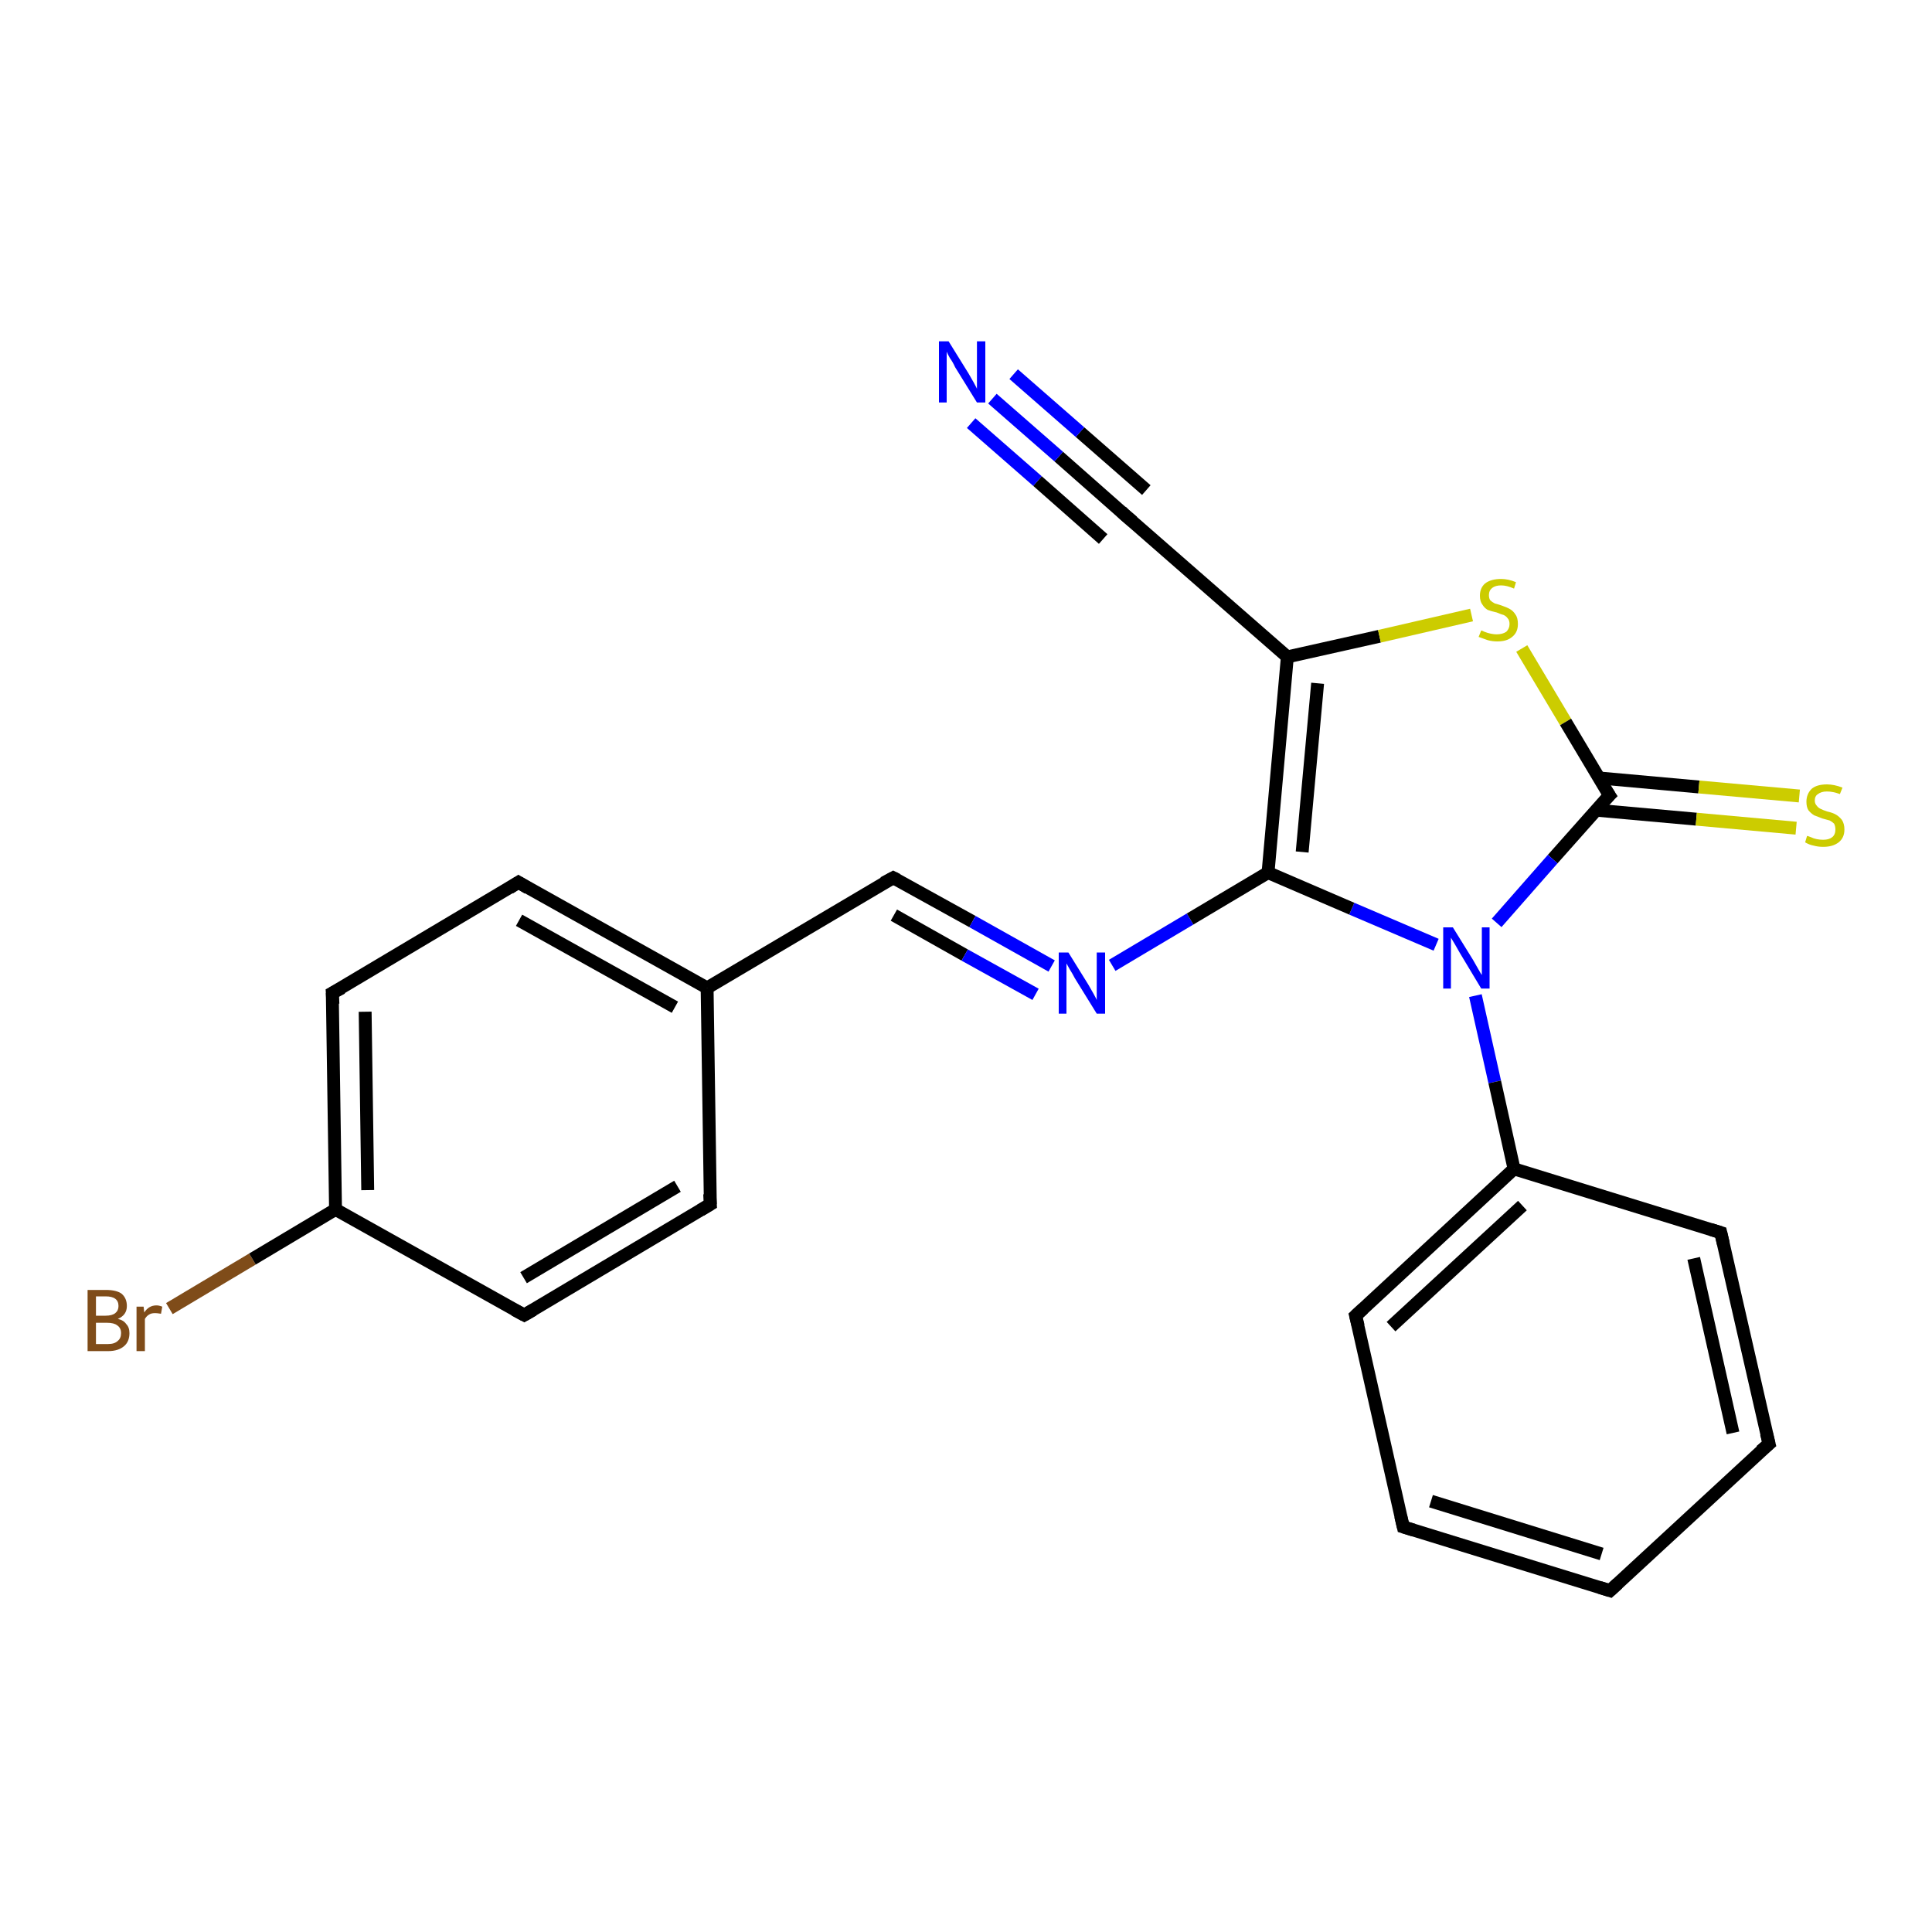 <?xml version='1.0' encoding='iso-8859-1'?>
<svg version='1.1' baseProfile='full'
              xmlns='http://www.w3.org/2000/svg'
                      xmlns:rdkit='http://www.rdkit.org/xml'
                      xmlns:xlink='http://www.w3.org/1999/xlink'
                  xml:space='preserve'
width='300px' height='300px' viewBox='0 0 300 300'>
<!-- END OF HEADER -->
<rect style='opacity:1.0;fill:#FFFFFF;stroke:none' width='300.0' height='300.0' x='0.0' y='0.0'> </rect>
<path class='bond-0 atom-0 atom-1' d='M 26.3,203.2 L 39.2,195.5' style='fill:none;fill-rule:evenodd;stroke:#7F4C19;stroke-width:2.0px;stroke-linecap:butt;stroke-linejoin:miter;stroke-opacity:1' />
<path class='bond-0 atom-0 atom-1' d='M 39.2,195.5 L 52.1,187.8' style='fill:none;fill-rule:evenodd;stroke:#000000;stroke-width:2.0px;stroke-linecap:butt;stroke-linejoin:miter;stroke-opacity:1' />
<path class='bond-1 atom-1 atom-2' d='M 52.1,187.8 L 51.6,154.2' style='fill:none;fill-rule:evenodd;stroke:#000000;stroke-width:2.0px;stroke-linecap:butt;stroke-linejoin:miter;stroke-opacity:1' />
<path class='bond-1 atom-1 atom-2' d='M 57.1,184.8 L 56.7,157.1' style='fill:none;fill-rule:evenodd;stroke:#000000;stroke-width:2.0px;stroke-linecap:butt;stroke-linejoin:miter;stroke-opacity:1' />
<path class='bond-2 atom-2 atom-3' d='M 51.6,154.2 L 80.5,137.0' style='fill:none;fill-rule:evenodd;stroke:#000000;stroke-width:2.0px;stroke-linecap:butt;stroke-linejoin:miter;stroke-opacity:1' />
<path class='bond-3 atom-3 atom-4' d='M 80.5,137.0 L 109.8,153.4' style='fill:none;fill-rule:evenodd;stroke:#000000;stroke-width:2.0px;stroke-linecap:butt;stroke-linejoin:miter;stroke-opacity:1' />
<path class='bond-3 atom-3 atom-4' d='M 80.6,142.9 L 104.8,156.4' style='fill:none;fill-rule:evenodd;stroke:#000000;stroke-width:2.0px;stroke-linecap:butt;stroke-linejoin:miter;stroke-opacity:1' />
<path class='bond-4 atom-4 atom-5' d='M 109.8,153.4 L 138.7,136.3' style='fill:none;fill-rule:evenodd;stroke:#000000;stroke-width:2.0px;stroke-linecap:butt;stroke-linejoin:miter;stroke-opacity:1' />
<path class='bond-5 atom-5 atom-6' d='M 138.7,136.3 L 151.0,143.1' style='fill:none;fill-rule:evenodd;stroke:#000000;stroke-width:2.0px;stroke-linecap:butt;stroke-linejoin:miter;stroke-opacity:1' />
<path class='bond-5 atom-5 atom-6' d='M 151.0,143.1 L 163.3,150.0' style='fill:none;fill-rule:evenodd;stroke:#0000FF;stroke-width:2.0px;stroke-linecap:butt;stroke-linejoin:miter;stroke-opacity:1' />
<path class='bond-5 atom-5 atom-6' d='M 138.8,142.1 L 149.8,148.3' style='fill:none;fill-rule:evenodd;stroke:#000000;stroke-width:2.0px;stroke-linecap:butt;stroke-linejoin:miter;stroke-opacity:1' />
<path class='bond-5 atom-5 atom-6' d='M 149.8,148.3 L 160.8,154.4' style='fill:none;fill-rule:evenodd;stroke:#0000FF;stroke-width:2.0px;stroke-linecap:butt;stroke-linejoin:miter;stroke-opacity:1' />
<path class='bond-6 atom-6 atom-7' d='M 172.7,149.9 L 184.8,142.7' style='fill:none;fill-rule:evenodd;stroke:#0000FF;stroke-width:2.0px;stroke-linecap:butt;stroke-linejoin:miter;stroke-opacity:1' />
<path class='bond-6 atom-6 atom-7' d='M 184.8,142.7 L 196.9,135.5' style='fill:none;fill-rule:evenodd;stroke:#000000;stroke-width:2.0px;stroke-linecap:butt;stroke-linejoin:miter;stroke-opacity:1' />
<path class='bond-7 atom-7 atom-8' d='M 196.9,135.5 L 199.9,102.0' style='fill:none;fill-rule:evenodd;stroke:#000000;stroke-width:2.0px;stroke-linecap:butt;stroke-linejoin:miter;stroke-opacity:1' />
<path class='bond-7 atom-7 atom-8' d='M 202.2,132.3 L 204.6,106.1' style='fill:none;fill-rule:evenodd;stroke:#000000;stroke-width:2.0px;stroke-linecap:butt;stroke-linejoin:miter;stroke-opacity:1' />
<path class='bond-8 atom-8 atom-9' d='M 199.9,102.0 L 214.2,98.8' style='fill:none;fill-rule:evenodd;stroke:#000000;stroke-width:2.0px;stroke-linecap:butt;stroke-linejoin:miter;stroke-opacity:1' />
<path class='bond-8 atom-8 atom-9' d='M 214.2,98.8 L 228.5,95.5' style='fill:none;fill-rule:evenodd;stroke:#CCCC00;stroke-width:2.0px;stroke-linecap:butt;stroke-linejoin:miter;stroke-opacity:1' />
<path class='bond-9 atom-9 atom-10' d='M 236.3,100.7 L 243.1,112.1' style='fill:none;fill-rule:evenodd;stroke:#CCCC00;stroke-width:2.0px;stroke-linecap:butt;stroke-linejoin:miter;stroke-opacity:1' />
<path class='bond-9 atom-9 atom-10' d='M 243.1,112.1 L 249.9,123.5' style='fill:none;fill-rule:evenodd;stroke:#000000;stroke-width:2.0px;stroke-linecap:butt;stroke-linejoin:miter;stroke-opacity:1' />
<path class='bond-10 atom-10 atom-11' d='M 247.8,125.8 L 263.4,127.2' style='fill:none;fill-rule:evenodd;stroke:#000000;stroke-width:2.0px;stroke-linecap:butt;stroke-linejoin:miter;stroke-opacity:1' />
<path class='bond-10 atom-10 atom-11' d='M 263.4,127.2 L 278.9,128.6' style='fill:none;fill-rule:evenodd;stroke:#CCCC00;stroke-width:2.0px;stroke-linecap:butt;stroke-linejoin:miter;stroke-opacity:1' />
<path class='bond-10 atom-10 atom-11' d='M 248.3,120.8 L 263.8,122.2' style='fill:none;fill-rule:evenodd;stroke:#000000;stroke-width:2.0px;stroke-linecap:butt;stroke-linejoin:miter;stroke-opacity:1' />
<path class='bond-10 atom-10 atom-11' d='M 263.8,122.2 L 279.4,123.6' style='fill:none;fill-rule:evenodd;stroke:#CCCC00;stroke-width:2.0px;stroke-linecap:butt;stroke-linejoin:miter;stroke-opacity:1' />
<path class='bond-11 atom-10 atom-12' d='M 249.9,123.5 L 241.1,133.4' style='fill:none;fill-rule:evenodd;stroke:#000000;stroke-width:2.0px;stroke-linecap:butt;stroke-linejoin:miter;stroke-opacity:1' />
<path class='bond-11 atom-10 atom-12' d='M 241.1,133.4 L 232.4,143.3' style='fill:none;fill-rule:evenodd;stroke:#0000FF;stroke-width:2.0px;stroke-linecap:butt;stroke-linejoin:miter;stroke-opacity:1' />
<path class='bond-12 atom-12 atom-13' d='M 229.1,154.6 L 232.1,168.0' style='fill:none;fill-rule:evenodd;stroke:#0000FF;stroke-width:2.0px;stroke-linecap:butt;stroke-linejoin:miter;stroke-opacity:1' />
<path class='bond-12 atom-12 atom-13' d='M 232.1,168.0 L 235.1,181.5' style='fill:none;fill-rule:evenodd;stroke:#000000;stroke-width:2.0px;stroke-linecap:butt;stroke-linejoin:miter;stroke-opacity:1' />
<path class='bond-13 atom-13 atom-14' d='M 235.1,181.5 L 210.5,204.3' style='fill:none;fill-rule:evenodd;stroke:#000000;stroke-width:2.0px;stroke-linecap:butt;stroke-linejoin:miter;stroke-opacity:1' />
<path class='bond-13 atom-13 atom-14' d='M 236.4,187.2 L 216.0,206.0' style='fill:none;fill-rule:evenodd;stroke:#000000;stroke-width:2.0px;stroke-linecap:butt;stroke-linejoin:miter;stroke-opacity:1' />
<path class='bond-14 atom-14 atom-15' d='M 210.5,204.3 L 217.9,237.1' style='fill:none;fill-rule:evenodd;stroke:#000000;stroke-width:2.0px;stroke-linecap:butt;stroke-linejoin:miter;stroke-opacity:1' />
<path class='bond-15 atom-15 atom-16' d='M 217.9,237.1 L 250.0,247.0' style='fill:none;fill-rule:evenodd;stroke:#000000;stroke-width:2.0px;stroke-linecap:butt;stroke-linejoin:miter;stroke-opacity:1' />
<path class='bond-15 atom-15 atom-16' d='M 222.2,233.1 L 248.7,241.3' style='fill:none;fill-rule:evenodd;stroke:#000000;stroke-width:2.0px;stroke-linecap:butt;stroke-linejoin:miter;stroke-opacity:1' />
<path class='bond-16 atom-16 atom-17' d='M 250.0,247.0 L 274.7,224.2' style='fill:none;fill-rule:evenodd;stroke:#000000;stroke-width:2.0px;stroke-linecap:butt;stroke-linejoin:miter;stroke-opacity:1' />
<path class='bond-17 atom-17 atom-18' d='M 274.7,224.2 L 267.2,191.4' style='fill:none;fill-rule:evenodd;stroke:#000000;stroke-width:2.0px;stroke-linecap:butt;stroke-linejoin:miter;stroke-opacity:1' />
<path class='bond-17 atom-17 atom-18' d='M 269.1,222.5 L 263.0,195.4' style='fill:none;fill-rule:evenodd;stroke:#000000;stroke-width:2.0px;stroke-linecap:butt;stroke-linejoin:miter;stroke-opacity:1' />
<path class='bond-18 atom-8 atom-19' d='M 199.9,102.0 L 174.6,79.9' style='fill:none;fill-rule:evenodd;stroke:#000000;stroke-width:2.0px;stroke-linecap:butt;stroke-linejoin:miter;stroke-opacity:1' />
<path class='bond-19 atom-19 atom-20' d='M 174.6,79.9 L 164.4,70.9' style='fill:none;fill-rule:evenodd;stroke:#000000;stroke-width:2.0px;stroke-linecap:butt;stroke-linejoin:miter;stroke-opacity:1' />
<path class='bond-19 atom-19 atom-20' d='M 164.4,70.9 L 154.1,61.9' style='fill:none;fill-rule:evenodd;stroke:#0000FF;stroke-width:2.0px;stroke-linecap:butt;stroke-linejoin:miter;stroke-opacity:1' />
<path class='bond-19 atom-19 atom-20' d='M 171.3,83.7 L 161.1,74.7' style='fill:none;fill-rule:evenodd;stroke:#000000;stroke-width:2.0px;stroke-linecap:butt;stroke-linejoin:miter;stroke-opacity:1' />
<path class='bond-19 atom-19 atom-20' d='M 161.1,74.7 L 150.8,65.7' style='fill:none;fill-rule:evenodd;stroke:#0000FF;stroke-width:2.0px;stroke-linecap:butt;stroke-linejoin:miter;stroke-opacity:1' />
<path class='bond-19 atom-19 atom-20' d='M 178.0,76.1 L 167.7,67.1' style='fill:none;fill-rule:evenodd;stroke:#000000;stroke-width:2.0px;stroke-linecap:butt;stroke-linejoin:miter;stroke-opacity:1' />
<path class='bond-19 atom-19 atom-20' d='M 167.7,67.1 L 157.4,58.1' style='fill:none;fill-rule:evenodd;stroke:#0000FF;stroke-width:2.0px;stroke-linecap:butt;stroke-linejoin:miter;stroke-opacity:1' />
<path class='bond-20 atom-4 atom-21' d='M 109.8,153.4 L 110.3,187.0' style='fill:none;fill-rule:evenodd;stroke:#000000;stroke-width:2.0px;stroke-linecap:butt;stroke-linejoin:miter;stroke-opacity:1' />
<path class='bond-21 atom-21 atom-22' d='M 110.3,187.0 L 81.4,204.2' style='fill:none;fill-rule:evenodd;stroke:#000000;stroke-width:2.0px;stroke-linecap:butt;stroke-linejoin:miter;stroke-opacity:1' />
<path class='bond-21 atom-21 atom-22' d='M 105.2,184.2 L 81.3,198.4' style='fill:none;fill-rule:evenodd;stroke:#000000;stroke-width:2.0px;stroke-linecap:butt;stroke-linejoin:miter;stroke-opacity:1' />
<path class='bond-22 atom-22 atom-1' d='M 81.4,204.2 L 52.1,187.8' style='fill:none;fill-rule:evenodd;stroke:#000000;stroke-width:2.0px;stroke-linecap:butt;stroke-linejoin:miter;stroke-opacity:1' />
<path class='bond-23 atom-12 atom-7' d='M 223.0,146.7 L 209.9,141.1' style='fill:none;fill-rule:evenodd;stroke:#0000FF;stroke-width:2.0px;stroke-linecap:butt;stroke-linejoin:miter;stroke-opacity:1' />
<path class='bond-23 atom-12 atom-7' d='M 209.9,141.1 L 196.9,135.5' style='fill:none;fill-rule:evenodd;stroke:#000000;stroke-width:2.0px;stroke-linecap:butt;stroke-linejoin:miter;stroke-opacity:1' />
<path class='bond-24 atom-18 atom-13' d='M 267.2,191.4 L 235.1,181.5' style='fill:none;fill-rule:evenodd;stroke:#000000;stroke-width:2.0px;stroke-linecap:butt;stroke-linejoin:miter;stroke-opacity:1' />
<path d='M 51.7,155.9 L 51.6,154.2 L 53.1,153.4' style='fill:none;stroke:#000000;stroke-width:2.0px;stroke-linecap:butt;stroke-linejoin:miter;stroke-opacity:1;' />
<path d='M 79.1,137.9 L 80.5,137.0 L 82.0,137.9' style='fill:none;stroke:#000000;stroke-width:2.0px;stroke-linecap:butt;stroke-linejoin:miter;stroke-opacity:1;' />
<path d='M 137.2,137.1 L 138.7,136.3 L 139.3,136.6' style='fill:none;stroke:#000000;stroke-width:2.0px;stroke-linecap:butt;stroke-linejoin:miter;stroke-opacity:1;' />
<path d='M 249.5,122.9 L 249.9,123.5 L 249.4,124.0' style='fill:none;stroke:#000000;stroke-width:2.0px;stroke-linecap:butt;stroke-linejoin:miter;stroke-opacity:1;' />
<path d='M 211.7,203.2 L 210.5,204.3 L 210.9,205.9' style='fill:none;stroke:#000000;stroke-width:2.0px;stroke-linecap:butt;stroke-linejoin:miter;stroke-opacity:1;' />
<path d='M 217.5,235.4 L 217.9,237.1 L 219.5,237.6' style='fill:none;stroke:#000000;stroke-width:2.0px;stroke-linecap:butt;stroke-linejoin:miter;stroke-opacity:1;' />
<path d='M 248.4,246.5 L 250.0,247.0 L 251.2,245.9' style='fill:none;stroke:#000000;stroke-width:2.0px;stroke-linecap:butt;stroke-linejoin:miter;stroke-opacity:1;' />
<path d='M 273.4,225.3 L 274.7,224.2 L 274.3,222.6' style='fill:none;stroke:#000000;stroke-width:2.0px;stroke-linecap:butt;stroke-linejoin:miter;stroke-opacity:1;' />
<path d='M 267.6,193.1 L 267.2,191.4 L 265.6,190.9' style='fill:none;stroke:#000000;stroke-width:2.0px;stroke-linecap:butt;stroke-linejoin:miter;stroke-opacity:1;' />
<path d='M 175.9,81.0 L 174.6,79.9 L 174.1,79.4' style='fill:none;stroke:#000000;stroke-width:2.0px;stroke-linecap:butt;stroke-linejoin:miter;stroke-opacity:1;' />
<path d='M 110.2,185.4 L 110.3,187.0 L 108.8,187.9' style='fill:none;stroke:#000000;stroke-width:2.0px;stroke-linecap:butt;stroke-linejoin:miter;stroke-opacity:1;' />
<path d='M 82.8,203.4 L 81.4,204.2 L 79.9,203.4' style='fill:none;stroke:#000000;stroke-width:2.0px;stroke-linecap:butt;stroke-linejoin:miter;stroke-opacity:1;' />
<path class='atom-0' d='M 18.3 204.8
Q 19.2 205.0, 19.6 205.6
Q 20.1 206.1, 20.1 207.0
Q 20.1 208.3, 19.3 209.0
Q 18.4 209.8, 16.8 209.8
L 13.6 209.8
L 13.6 200.3
L 16.4 200.3
Q 18.1 200.3, 18.9 200.9
Q 19.7 201.6, 19.7 202.8
Q 19.7 204.2, 18.3 204.8
M 14.9 201.3
L 14.9 204.3
L 16.4 204.3
Q 17.4 204.3, 17.9 203.9
Q 18.4 203.5, 18.4 202.8
Q 18.4 201.3, 16.4 201.3
L 14.9 201.3
M 16.8 208.7
Q 17.8 208.7, 18.3 208.2
Q 18.8 207.8, 18.8 207.0
Q 18.8 206.2, 18.2 205.8
Q 17.7 205.4, 16.6 205.4
L 14.9 205.4
L 14.9 208.7
L 16.8 208.7
' fill='#7F4C19'/>
<path class='atom-0' d='M 22.3 202.9
L 22.4 203.8
Q 23.1 202.7, 24.3 202.7
Q 24.7 202.7, 25.2 202.9
L 25.0 204.0
Q 24.4 203.9, 24.1 203.9
Q 23.5 203.9, 23.2 204.1
Q 22.8 204.3, 22.5 204.8
L 22.5 209.8
L 21.2 209.8
L 21.2 202.9
L 22.3 202.9
' fill='#7F4C19'/>
<path class='atom-6' d='M 165.9 147.9
L 169.0 152.9
Q 169.3 153.4, 169.8 154.3
Q 170.3 155.2, 170.3 155.3
L 170.3 147.9
L 171.6 147.9
L 171.6 157.4
L 170.3 157.4
L 166.9 151.9
Q 166.6 151.3, 166.1 150.5
Q 165.7 149.8, 165.6 149.6
L 165.6 157.4
L 164.4 157.4
L 164.4 147.9
L 165.9 147.9
' fill='#0000FF'/>
<path class='atom-9' d='M 230.0 97.9
Q 230.1 97.9, 230.5 98.1
Q 231.0 98.3, 231.5 98.4
Q 232.0 98.5, 232.4 98.5
Q 233.3 98.5, 233.9 98.1
Q 234.4 97.6, 234.4 96.9
Q 234.4 96.3, 234.1 96.0
Q 233.9 95.7, 233.5 95.5
Q 233.1 95.4, 232.4 95.1
Q 231.5 94.9, 231.0 94.7
Q 230.5 94.4, 230.2 93.9
Q 229.8 93.4, 229.8 92.5
Q 229.8 91.3, 230.6 90.6
Q 231.5 89.9, 233.1 89.9
Q 234.2 89.9, 235.4 90.4
L 235.1 91.4
Q 234.0 90.9, 233.1 90.9
Q 232.2 90.9, 231.7 91.3
Q 231.2 91.7, 231.2 92.4
Q 231.2 92.9, 231.4 93.2
Q 231.7 93.5, 232.1 93.7
Q 232.5 93.8, 233.1 94.0
Q 234.0 94.3, 234.5 94.6
Q 235.0 94.9, 235.3 95.4
Q 235.7 95.9, 235.7 96.9
Q 235.7 98.2, 234.8 98.9
Q 234.0 99.6, 232.5 99.6
Q 231.7 99.6, 231.0 99.4
Q 230.4 99.2, 229.6 98.9
L 230.0 97.9
' fill='#CCCC00'/>
<path class='atom-11' d='M 280.6 129.8
Q 280.7 129.8, 281.2 130.0
Q 281.6 130.2, 282.1 130.3
Q 282.6 130.4, 283.1 130.4
Q 284.0 130.4, 284.5 130.0
Q 285.0 129.6, 285.0 128.8
Q 285.0 128.3, 284.8 127.9
Q 284.5 127.6, 284.1 127.4
Q 283.7 127.3, 283.0 127.1
Q 282.2 126.8, 281.7 126.6
Q 281.2 126.3, 280.8 125.8
Q 280.5 125.3, 280.5 124.5
Q 280.5 123.3, 281.3 122.5
Q 282.1 121.8, 283.7 121.8
Q 284.8 121.8, 286.1 122.3
L 285.7 123.3
Q 284.6 122.9, 283.7 122.9
Q 282.8 122.9, 282.3 123.3
Q 281.8 123.6, 281.8 124.3
Q 281.8 124.8, 282.1 125.1
Q 282.3 125.4, 282.7 125.6
Q 283.1 125.8, 283.7 126.0
Q 284.6 126.2, 285.1 126.5
Q 285.6 126.8, 286.0 127.3
Q 286.4 127.9, 286.4 128.8
Q 286.4 130.1, 285.5 130.8
Q 284.6 131.5, 283.1 131.5
Q 282.3 131.5, 281.6 131.3
Q 281.0 131.2, 280.3 130.8
L 280.6 129.8
' fill='#CCCC00'/>
<path class='atom-12' d='M 225.6 144.0
L 228.7 149.0
Q 229.0 149.5, 229.5 150.4
Q 230.0 151.3, 230.1 151.4
L 230.1 144.0
L 231.3 144.0
L 231.3 153.5
L 230.0 153.5
L 226.7 148.0
Q 226.3 147.3, 225.9 146.6
Q 225.5 145.9, 225.3 145.6
L 225.3 153.5
L 224.1 153.5
L 224.1 144.0
L 225.6 144.0
' fill='#0000FF'/>
<path class='atom-20' d='M 147.3 53.0
L 150.4 58.0
Q 150.7 58.5, 151.2 59.4
Q 151.7 60.3, 151.7 60.4
L 151.7 53.0
L 153.0 53.0
L 153.0 62.5
L 151.7 62.5
L 148.3 57.0
Q 148.0 56.3, 147.5 55.6
Q 147.1 54.9, 147.0 54.6
L 147.0 62.5
L 145.8 62.5
L 145.8 53.0
L 147.3 53.0
' fill='#0000FF'/>
</svg>
